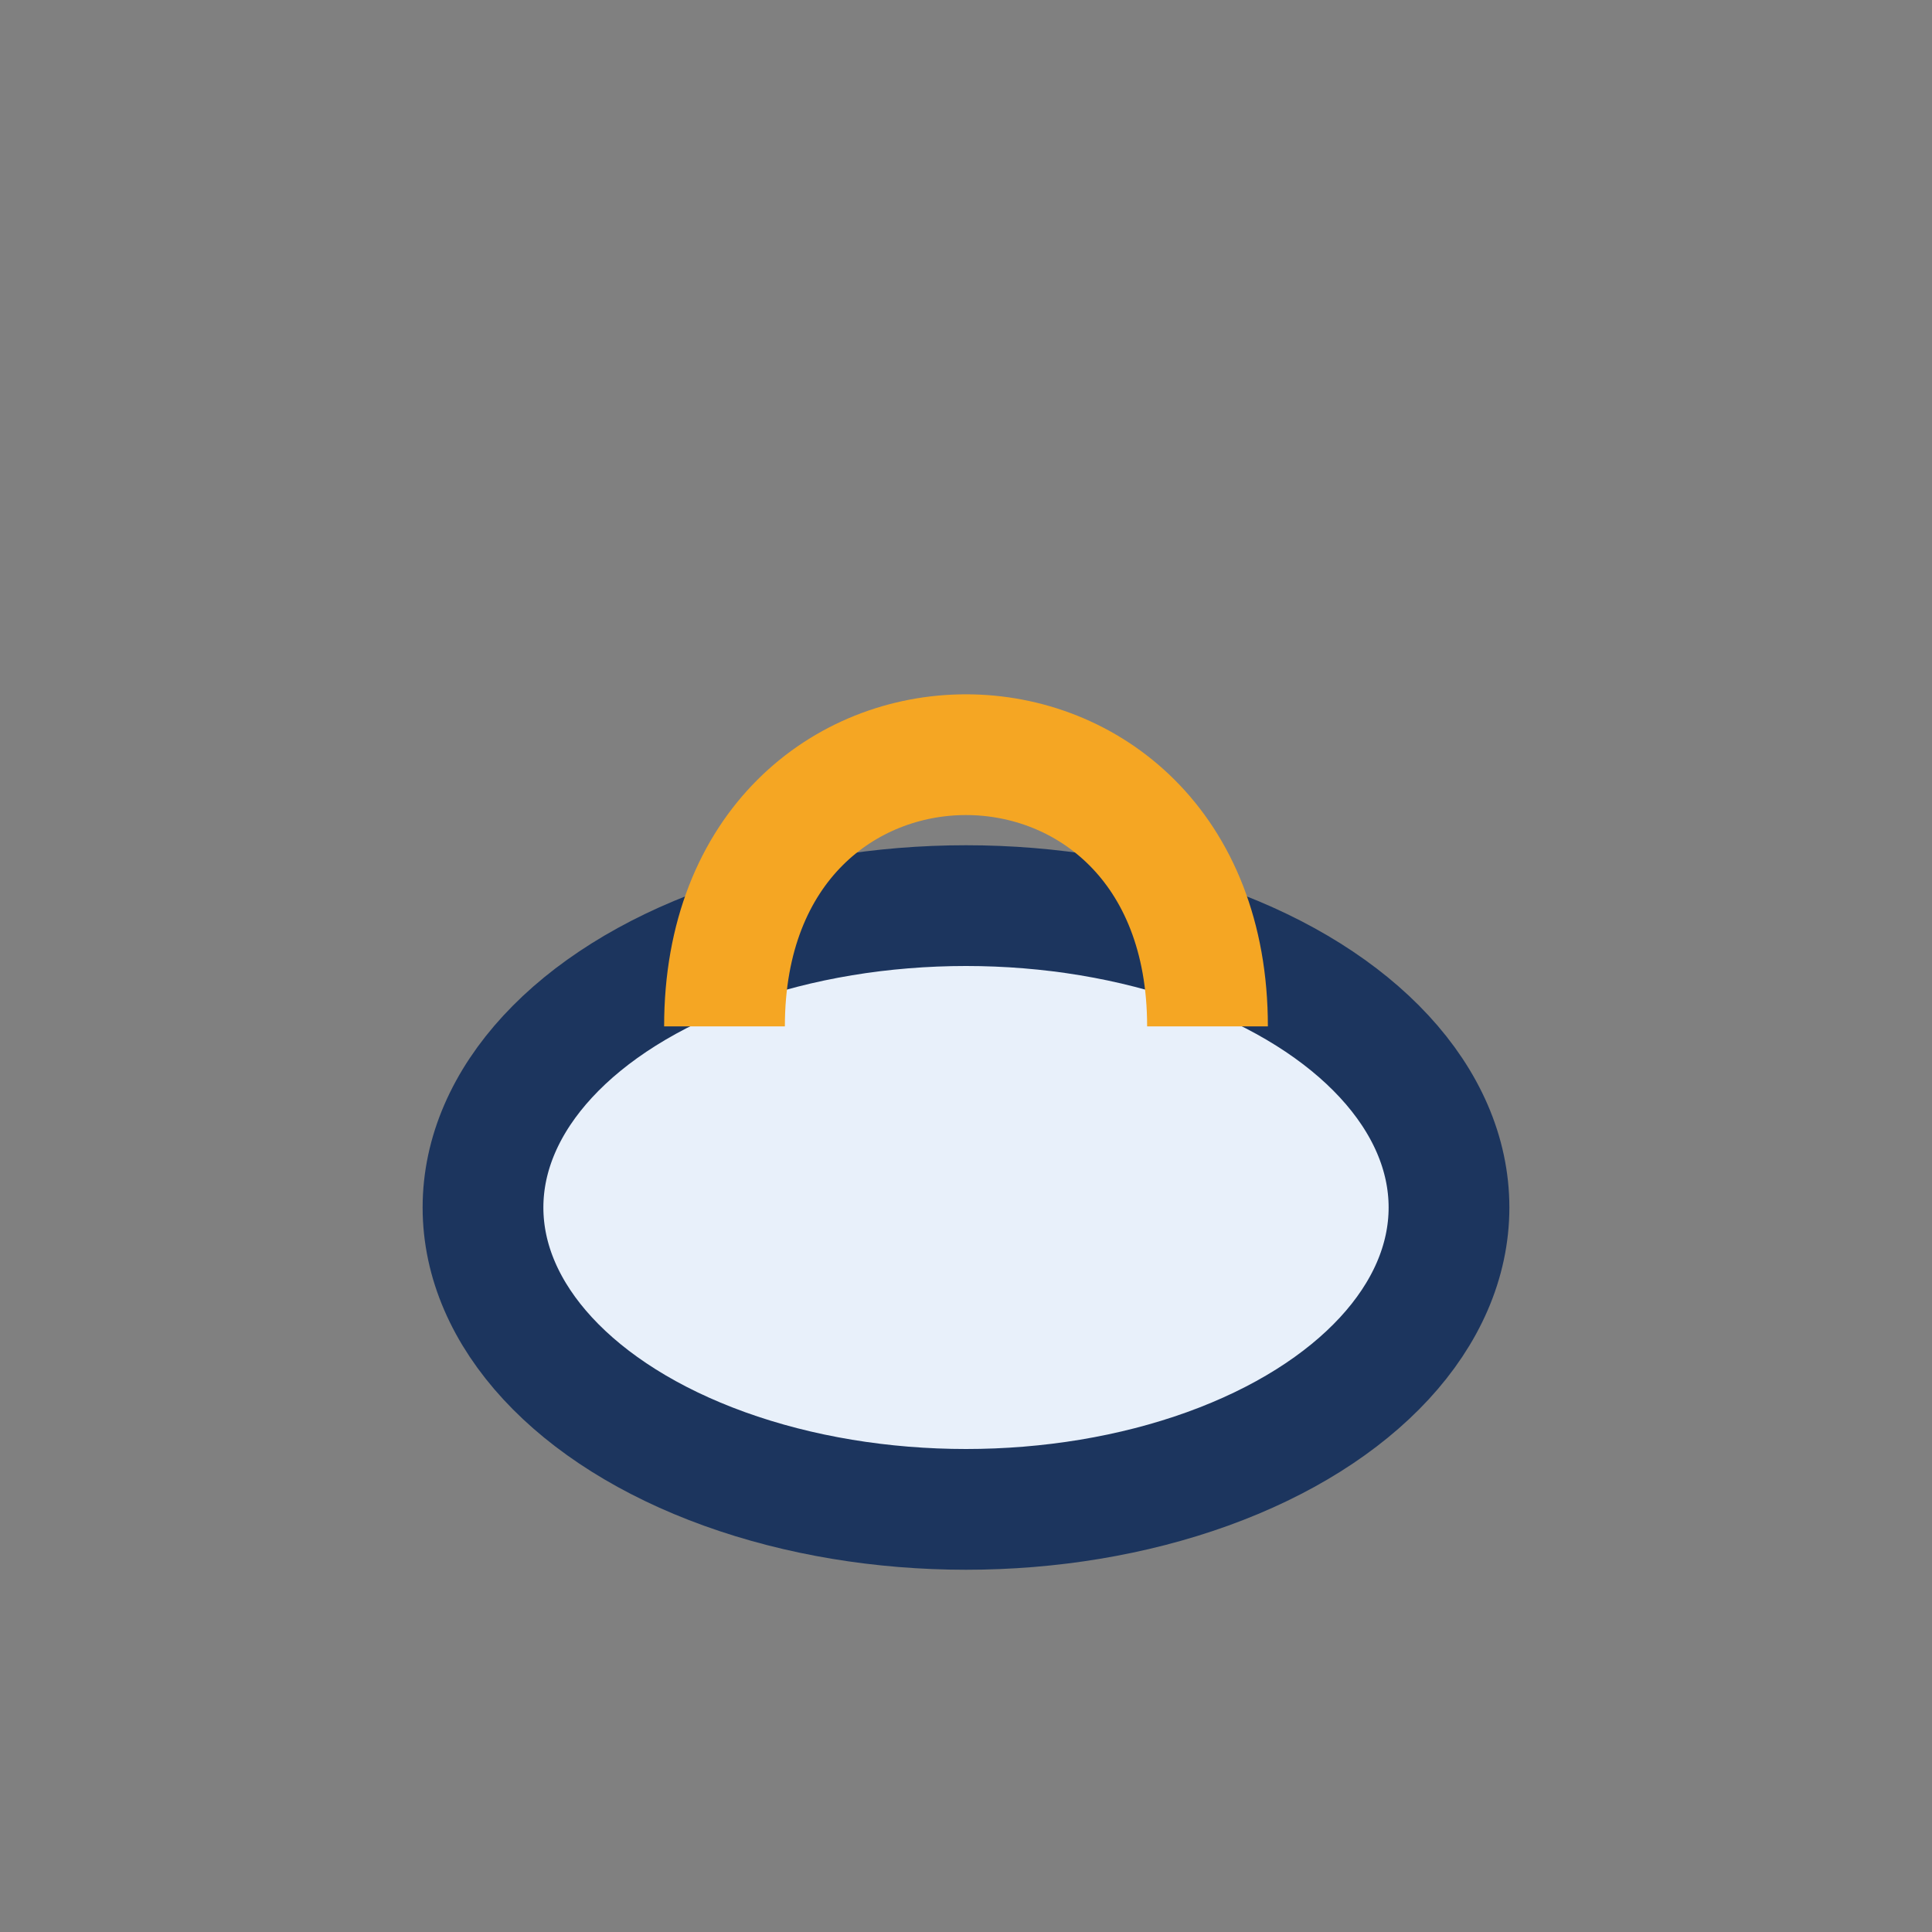 <?xml version="1.0" encoding="UTF-8"?>
<svg xmlns="http://www.w3.org/2000/svg" width="32" height="32" viewBox="0 0 32 32"><rect x="0" y="0" width="32" height="32" fill="#808080" stroke="none"/><ellipse cx="16" cy="20" rx="8" ry="5" fill="#E8F0FA" stroke="#1C355E" stroke-width="2"/><path d="M12 17c0-6 8-6 8 0" stroke="#F5A623" stroke-width="2" fill="none"/></svg>